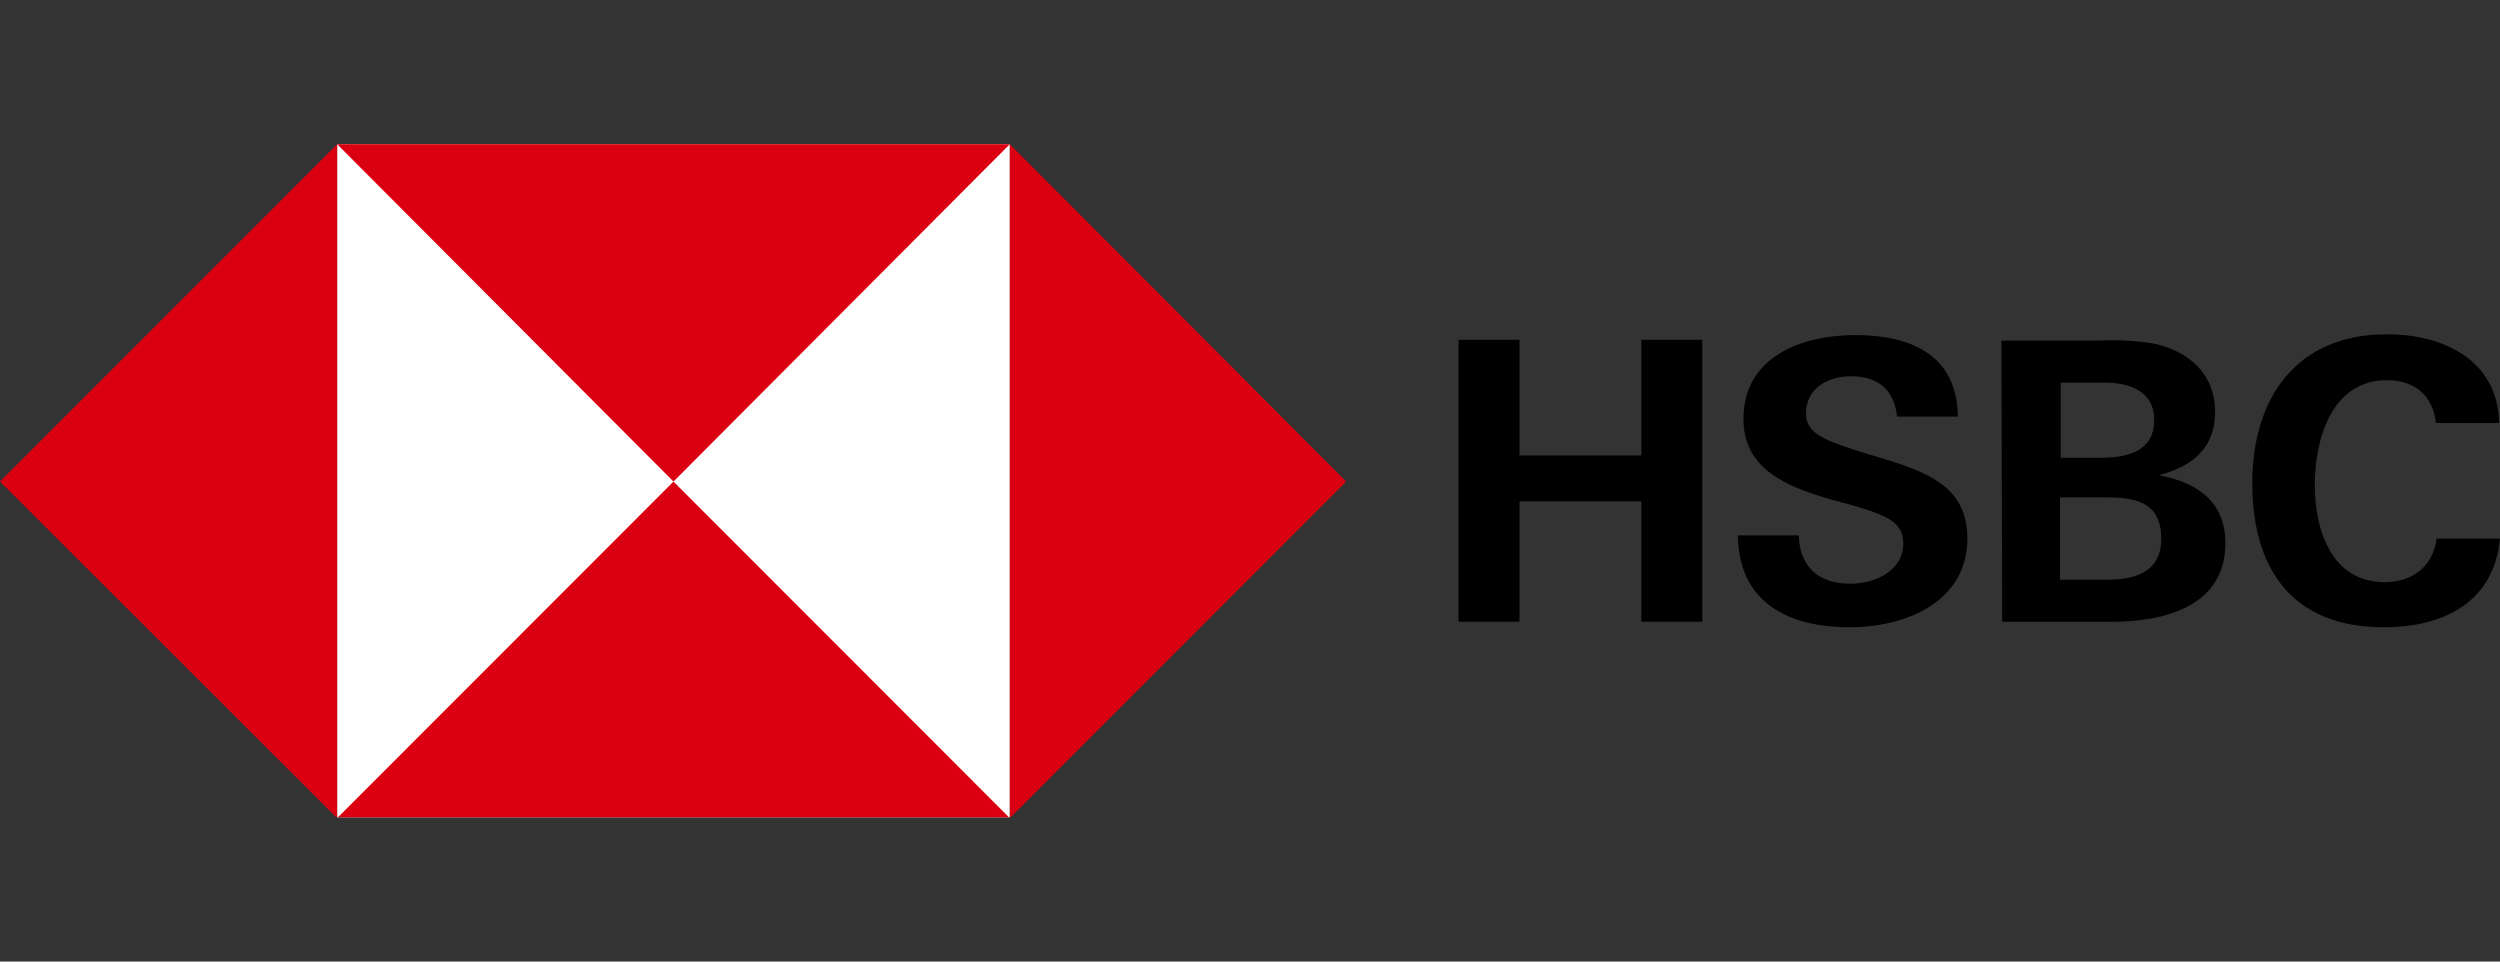 <?xml version="1.0" encoding="utf-8"?>
<svg xmlns="http://www.w3.org/2000/svg" fill="none" height="40" viewBox="0 0 104 40" width="104">
<rect x="0" y="0" width="104" height="40" fill="#333333" stroke="none"/>
<g clip-path="url(#clip0_10362_3424)">
<path d="M42.008 6H14.025V34H42.008V6Z" fill="white"/>
<path d="M56 20.033L42.008 6V34.033L56 20.033Z" fill="#DB0011"/>
<path d="M28.017 20.033L42.008 6H14.025L28.017 20.033Z" fill="#DB0011"/>
<path d="M0 20.033L14.025 34.033V6L0 20.033Z" fill="#DB0011"/>
<path d="M28.017 20.033L14.025 34.033H42.008L28.017 20.033Z" fill="#DB0011"/>
<path d="M68.28 20.857H63.21V25.863H60.675V14.136H63.21V18.946H68.28V14.136H70.815V25.863H68.28V20.857Z" fill="black"/>
<path d="M76.938 26.094C74.403 26.094 72.329 25.073 72.296 22.273H74.831C74.864 23.525 75.589 24.282 76.971 24.282C77.992 24.282 79.177 23.755 79.177 22.602C79.177 21.68 78.387 21.416 77.07 21.021L76.214 20.791C74.371 20.264 72.527 19.539 72.527 17.431C72.527 14.828 74.963 13.939 77.169 13.939C79.44 13.939 81.416 14.729 81.449 17.332H78.914C78.815 16.278 78.189 15.652 77.004 15.652C76.049 15.652 75.128 16.146 75.128 17.2C75.128 18.056 75.918 18.32 77.564 18.847L78.552 19.143C80.56 19.769 81.844 20.461 81.844 22.438C81.811 25.073 79.243 26.094 76.938 26.094Z" fill="black"/>
<path d="M83.259 14.169H87.342C88.099 14.136 88.889 14.169 89.646 14.301C91.062 14.63 92.148 15.553 92.148 17.134C92.148 18.649 91.193 19.407 89.811 19.769C91.391 20.066 92.576 20.856 92.576 22.602C92.576 25.27 89.942 25.863 87.901 25.863H83.292L83.259 14.169ZM87.342 19.045C88.461 19.045 89.613 18.814 89.613 17.463C89.613 16.245 88.56 15.915 87.506 15.915H85.728V19.045H87.342ZM87.572 24.118C88.757 24.118 89.909 23.854 89.909 22.405C89.909 20.955 88.922 20.692 87.704 20.692H85.695V24.118H87.572Z" fill="black"/>
<path d="M99.16 26.094C95.374 26.094 93.695 23.689 93.695 20.099C93.695 16.508 95.572 13.906 99.292 13.906C101.629 13.906 103.901 14.96 103.967 17.595H101.333C101.201 16.409 100.411 15.816 99.292 15.816C96.987 15.816 96.296 18.287 96.296 20.165C96.296 22.042 96.987 24.216 99.193 24.216C100.346 24.216 101.201 23.591 101.366 22.405H104C103.736 25.106 101.597 26.094 99.16 26.094Z" fill="black"/>
</g>
<defs>
<clipPath id="clip0_10362_3424">
<rect fill="white" height="28" transform="translate(0 6)" width="104"/>
</clipPath>
</defs>
</svg>